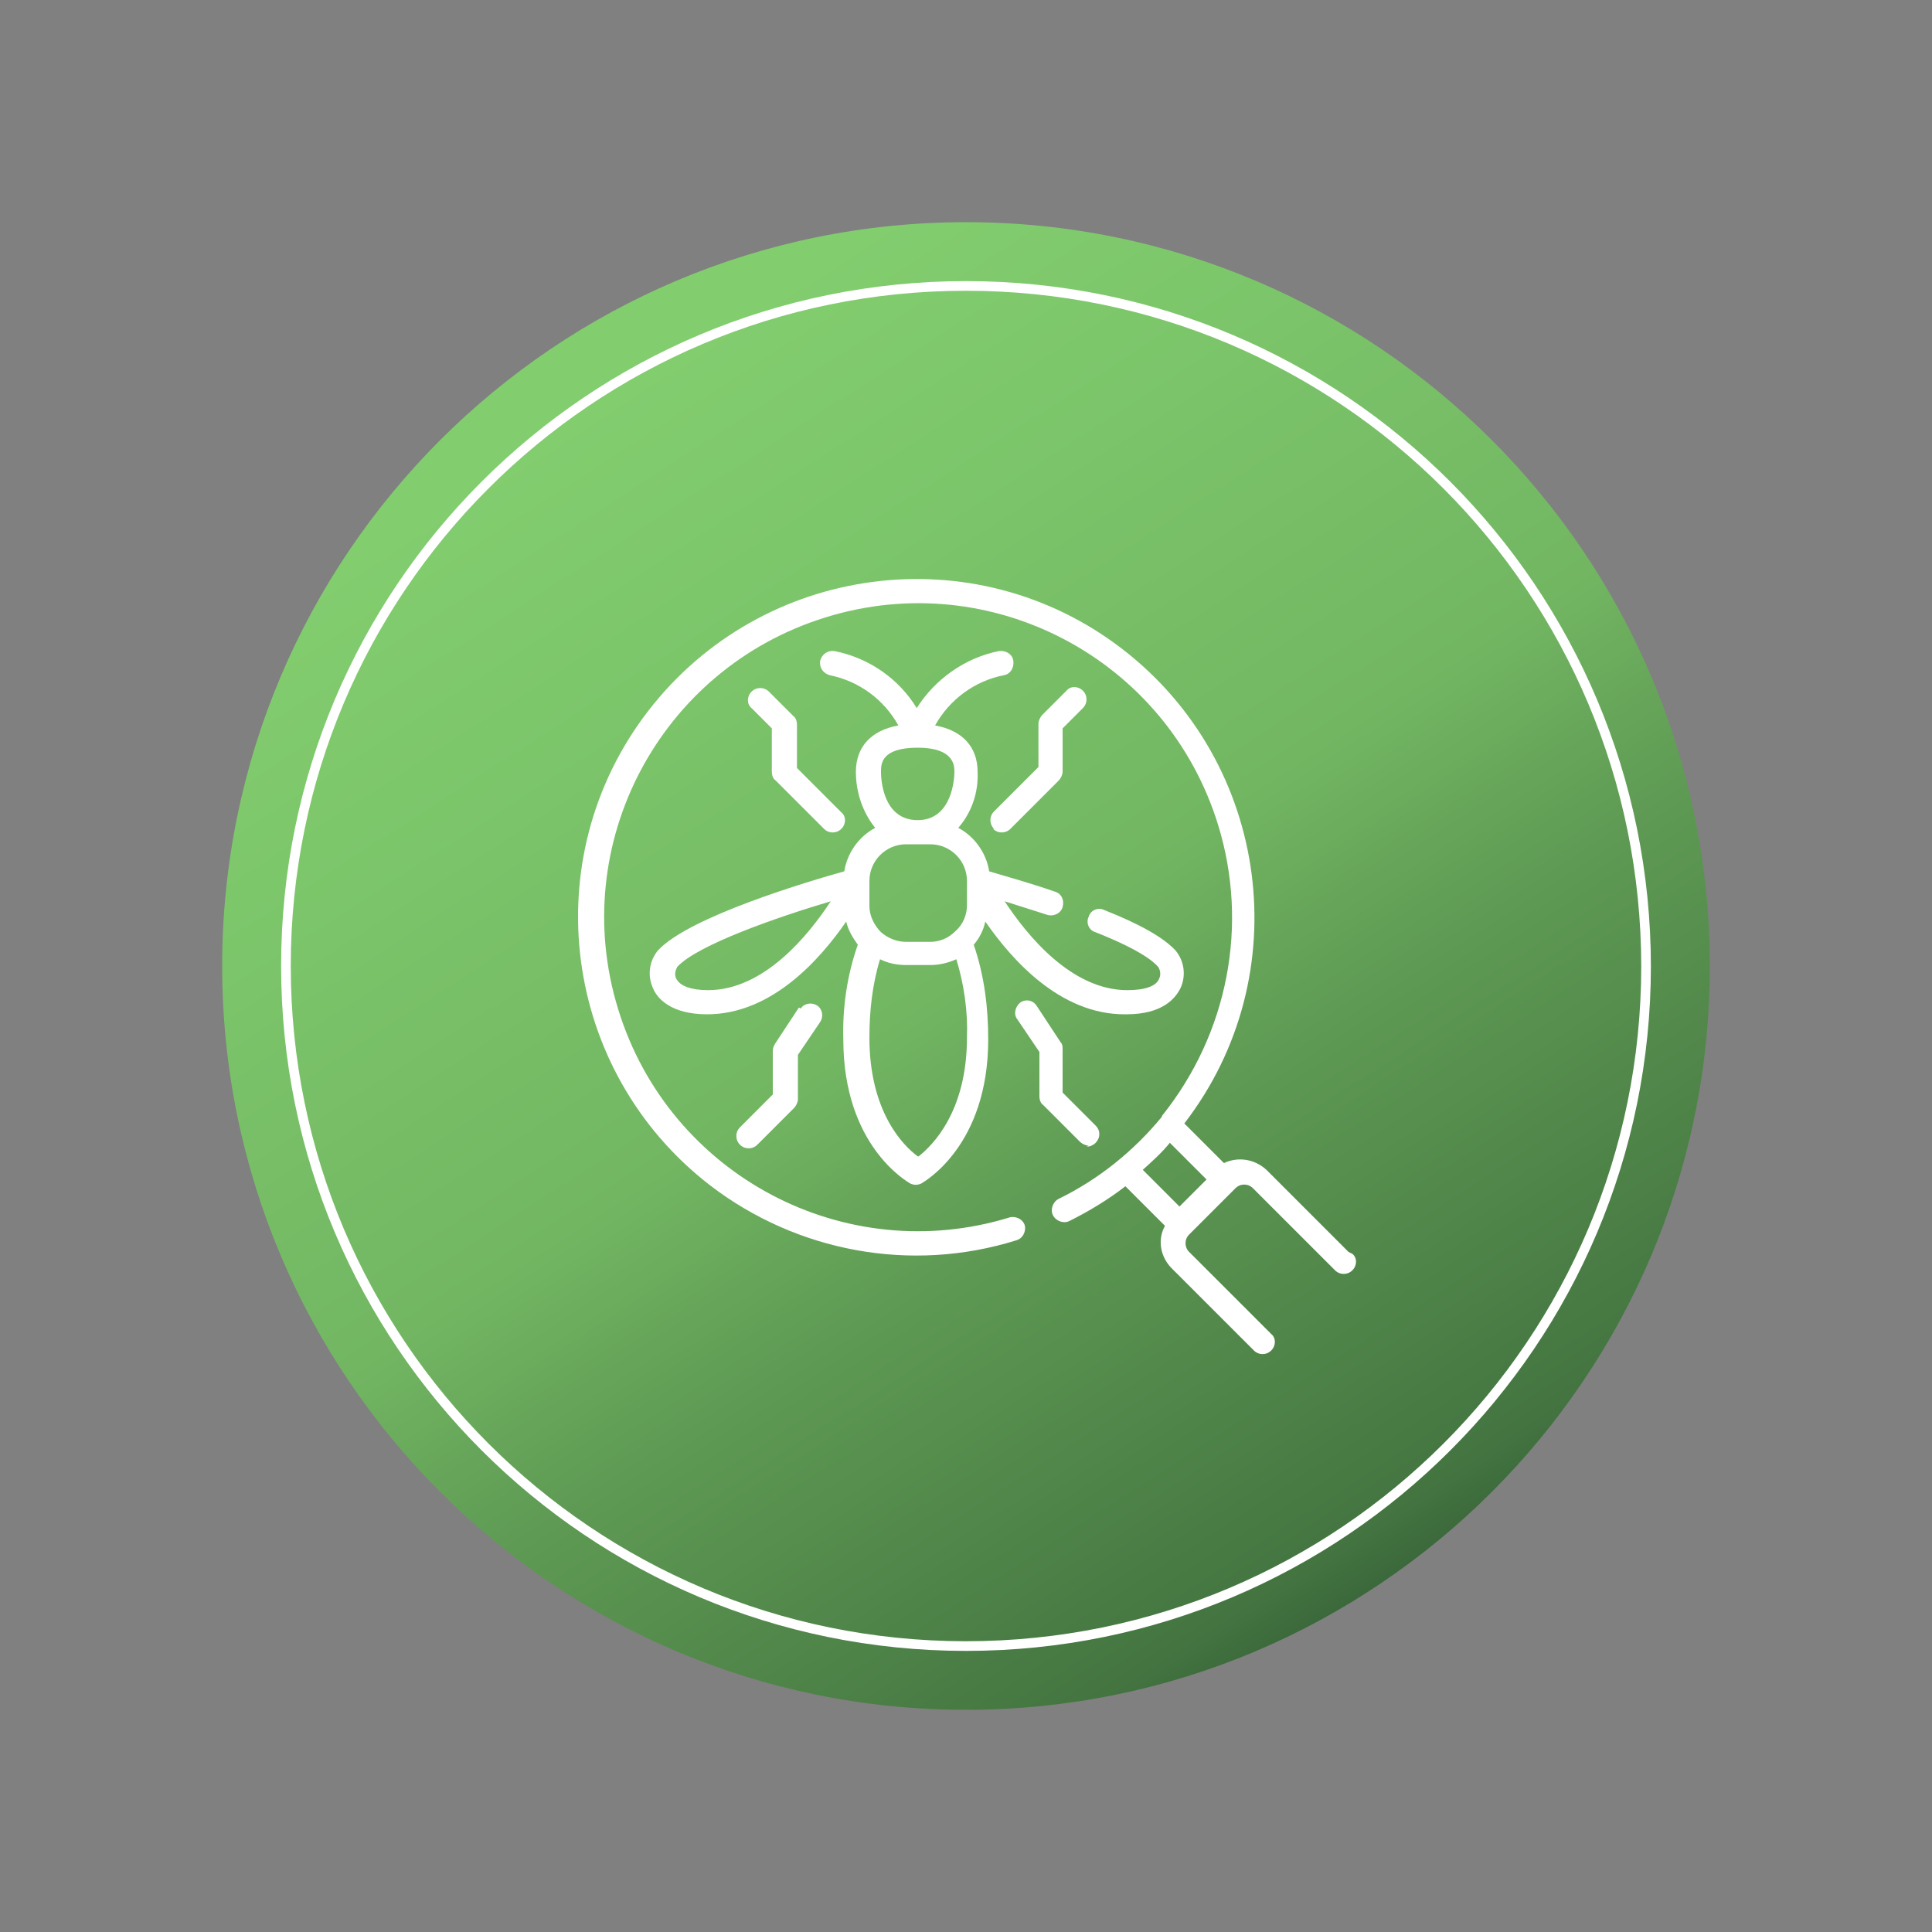 <svg xmlns="http://www.w3.org/2000/svg" xmlns:xlink="http://www.w3.org/1999/xlink" id="uuid-c05f506d-4dca-4367-9484-36ad26d992b9" viewBox="0 0 200 200"><rect x="0" y="0" width="200" height="200" fill="#808080" stroke="none"/><defs><linearGradient id="uuid-a6fe5f32-3969-4471-a8ff-3b9885a8714e" x1="36.5" y1="1.7" x2="164.1" y2="199.1" gradientUnits="userSpaceOnUse"><stop offset=".2" stop-color="#82cd6e"></stop><stop offset=".3" stop-color="#7dc76b"></stop><stop offset=".5" stop-color="#72b662"></stop><stop offset=".6" stop-color="#5f9b54"></stop><stop offset=".8" stop-color="#447541"></stop><stop offset=".9" stop-color="#234429"></stop><stop offset="1" stop-color="#10291b"></stop></linearGradient></defs><path d="M177,100c0,42.5-34.5,77-77,77S23,142.5,23,100,57.5,23,100,23s77,34.5,77,77Z" style="fill:url(#uuid-a6fe5f32-3969-4471-a8ff-3b9885a8714e); fill-rule:evenodd;"></path><path d="M170.4,100c0,38.9-31.5,70.4-70.4,70.4S29.6,138.9,29.6,100,61.1,29.6,100,29.6s70.4,31.5,70.4,70.5Z" style="fill:none; fill-rule:evenodd; stroke:#fff; stroke-miterlimit:10;"></path><g id="uuid-b1537ccc-dfe9-49fe-bb8d-1478042f8b3d"><path d="M116.6,105c3.8,0,5.1-1.7,5.6-2.7.6-1.3.4-2.8-.5-3.9-1.2-1.3-3.6-2.7-7.4-4.2-.6-.3-1.4,0-1.6.7-.3.6,0,1.4.7,1.6,0,0,0,0,0,0,4.3,1.7,5.9,2.9,6.5,3.6.2.3.3.8.1,1.2-.3.8-1.5,1.2-3.3,1.2-5.8,0-10.4-5.7-12.7-9.2,1.3.4,2.8.9,4.4,1.4.6.2,1.4-.1,1.6-.8s-.1-1.4-.8-1.6c0,0,0,0,0,0-2.9-1-5.5-1.7-6.8-2.1-.3-1.9-1.5-3.6-3.2-4.5,1.4-1.6,2.1-3.7,2-5.8,0-2.6-1.6-4.3-4.4-4.8,1.5-2.7,4.1-4.6,7.1-5.2.7-.1,1.1-.8,1-1.5s-.8-1.1-1.5-1c-3.5.7-6.6,2.9-8.5,5.9-1.9-3.1-5-5.2-8.5-5.9-.7-.1-1.3.3-1.5,1-.1.7.3,1.3,1,1.5,3,.6,5.6,2.5,7.1,5.2-2.8.5-4.4,2.2-4.4,4.8,0,2.1.7,4.2,2,5.8-1.7.9-2.9,2.6-3.2,4.5-3.6,1-16.1,4.7-19.3,8.2-.9,1.1-1.1,2.6-.5,3.9.4,1,1.8,2.7,5.6,2.7,6.7,0,11.7-5.7,14.4-9.6.2.9.7,1.7,1.2,2.4-1.1,3.1-1.6,6.5-1.5,9.8,0,11,6.6,14.7,6.9,14.9.4.2.8.2,1.2,0,.3-.2,6.9-3.9,6.9-14.9,0-3.3-.4-6.6-1.5-9.8.6-.7,1-1.5,1.2-2.4,2.7,3.9,7.7,9.6,14.4,9.6ZM95,77.4h0c3.8,0,3.8,1.9,3.8,2.5s-.2,5-3.8,5-3.8-4.2-3.8-5,0-2.5,3.8-2.5ZM90,91.2c0-2.1,1.7-3.8,3.8-3.8h2.5c2.1,0,3.8,1.7,3.8,3.8v2.5c0,1-.4,2-1.2,2.7h0c-.7.7-1.6,1.1-2.6,1.1h-2.5c-1,0-1.9-.4-2.6-1h0c-.7-.7-1.2-1.7-1.2-2.7v-2.5ZM73.3,102.5c-1.7,0-2.9-.4-3.3-1.2-.2-.4-.1-.8.1-1.2,2.1-2.3,10.5-5.2,15.9-6.8-2.3,3.5-6.9,9.2-12.7,9.2ZM95,119.7c-1.5-1.1-5-4.6-5-12.3,0-2.7.3-5.5,1.1-8.1.8.4,1.7.6,2.7.6h2.5c.9,0,1.8-.2,2.7-.6.8,2.6,1.2,5.4,1.1,8.1,0,7.7-3.6,11.2-5,12.3Z" style="fill:#fff;"></path><path d="M82.1,74.1l-2.5-2.5c-.5-.5-1.3-.5-1.8,0-.5.5-.5,1.3,0,1.7l2.1,2.1v4.5c0,.3.1.7.4.9l5,5c.5.5,1.3.5,1.8,0,.5-.5.5-1.3,0-1.7l-4.6-4.6v-4.5c0-.3-.1-.7-.4-.9Z" style="fill:#fff;"></path><path d="M102.8,85.8c.5.5,1.3.5,1.8,0l5-5c.2-.2.4-.6.4-.9v-4.5l2.1-2.1c.5-.5.5-1.3,0-1.8-.5-.5-1.3-.5-1.7,0l-2.5,2.5c-.2.2-.4.6-.4.9v4.5l-4.6,4.6c-.5.5-.5,1.3,0,1.8Z" style="fill:#fff;"></path><path d="M82.7,104.3l-2.5,3.8c-.1.2-.2.4-.2.7v4.5l-3.4,3.4c-.5.5-.5,1.3,0,1.8s1.3.5,1.8,0c0,0,0,0,0,0l3.8-3.8c.2-.2.4-.6.4-.9v-4.6l2.3-3.4c.4-.6.2-1.4-.3-1.7-.6-.4-1.4-.2-1.7.3h0Z" style="fill:#fff;"></path><path d="M112.5,118.7c.7,0,1.3-.6,1.3-1.3,0-.3-.1-.6-.4-.9l-3.4-3.4v-4.5c0-.2,0-.5-.2-.7l-2.5-3.8c-.4-.6-1.2-.7-1.7-.3s-.7,1.2-.3,1.7l2.3,3.4v4.6c0,.3.1.7.4.9l3.8,3.8c.2.2.6.4.9.4Z" style="fill:#fff;"></path><path d="M139.6,129.6l-8.5-8.5c-1.2-1.1-2.9-1.4-4.4-.7l-4.1-4.1c11.8-15.3,8.9-37.3-6.4-49.1-15.3-11.8-37.3-8.9-49.1,6.4-11.8,15.3-8.9,37.3,6.4,49.1,9,6.9,20.8,9.1,31.7,5.7.7-.2,1-.9.9-1.5-.2-.7-.9-1-1.5-.9,0,0,0,0,0,0-17.1,5.3-35.3-4.3-40.6-21.5-5.3-17.1,4.3-35.3,21.5-40.6,17.1-5.3,35.3,4.3,40.6,21.5,3.2,10.4,1,21.6-5.8,30.1,0,0,0,0,0,0,0,0,0,.1-.1.2-2.9,3.5-6.5,6.4-10.6,8.4-.6.3-.9,1.1-.6,1.7.3.6,1.1.9,1.7.6,0,0,0,0,0,0,2-1,4-2.2,5.8-3.6l4.1,4.1c-.8,1.4-.5,3.2.7,4.4l8.5,8.5c.5.5,1.3.5,1.8,0,.5-.5.5-1.3,0-1.7l-8.5-8.5c-.5-.5-.5-1.3,0-1.8l4.8-4.8c.5-.5,1.3-.5,1.8,0l8.5,8.5c.5.5,1.3.5,1.8,0,.5-.5.5-1.3,0-1.7h0ZM121.1,118.3l3.8,3.8-2.8,2.8-3.8-3.8c1-.9,2-1.8,2.8-2.8h0Z" style="fill:#fff;"></path></g></svg>